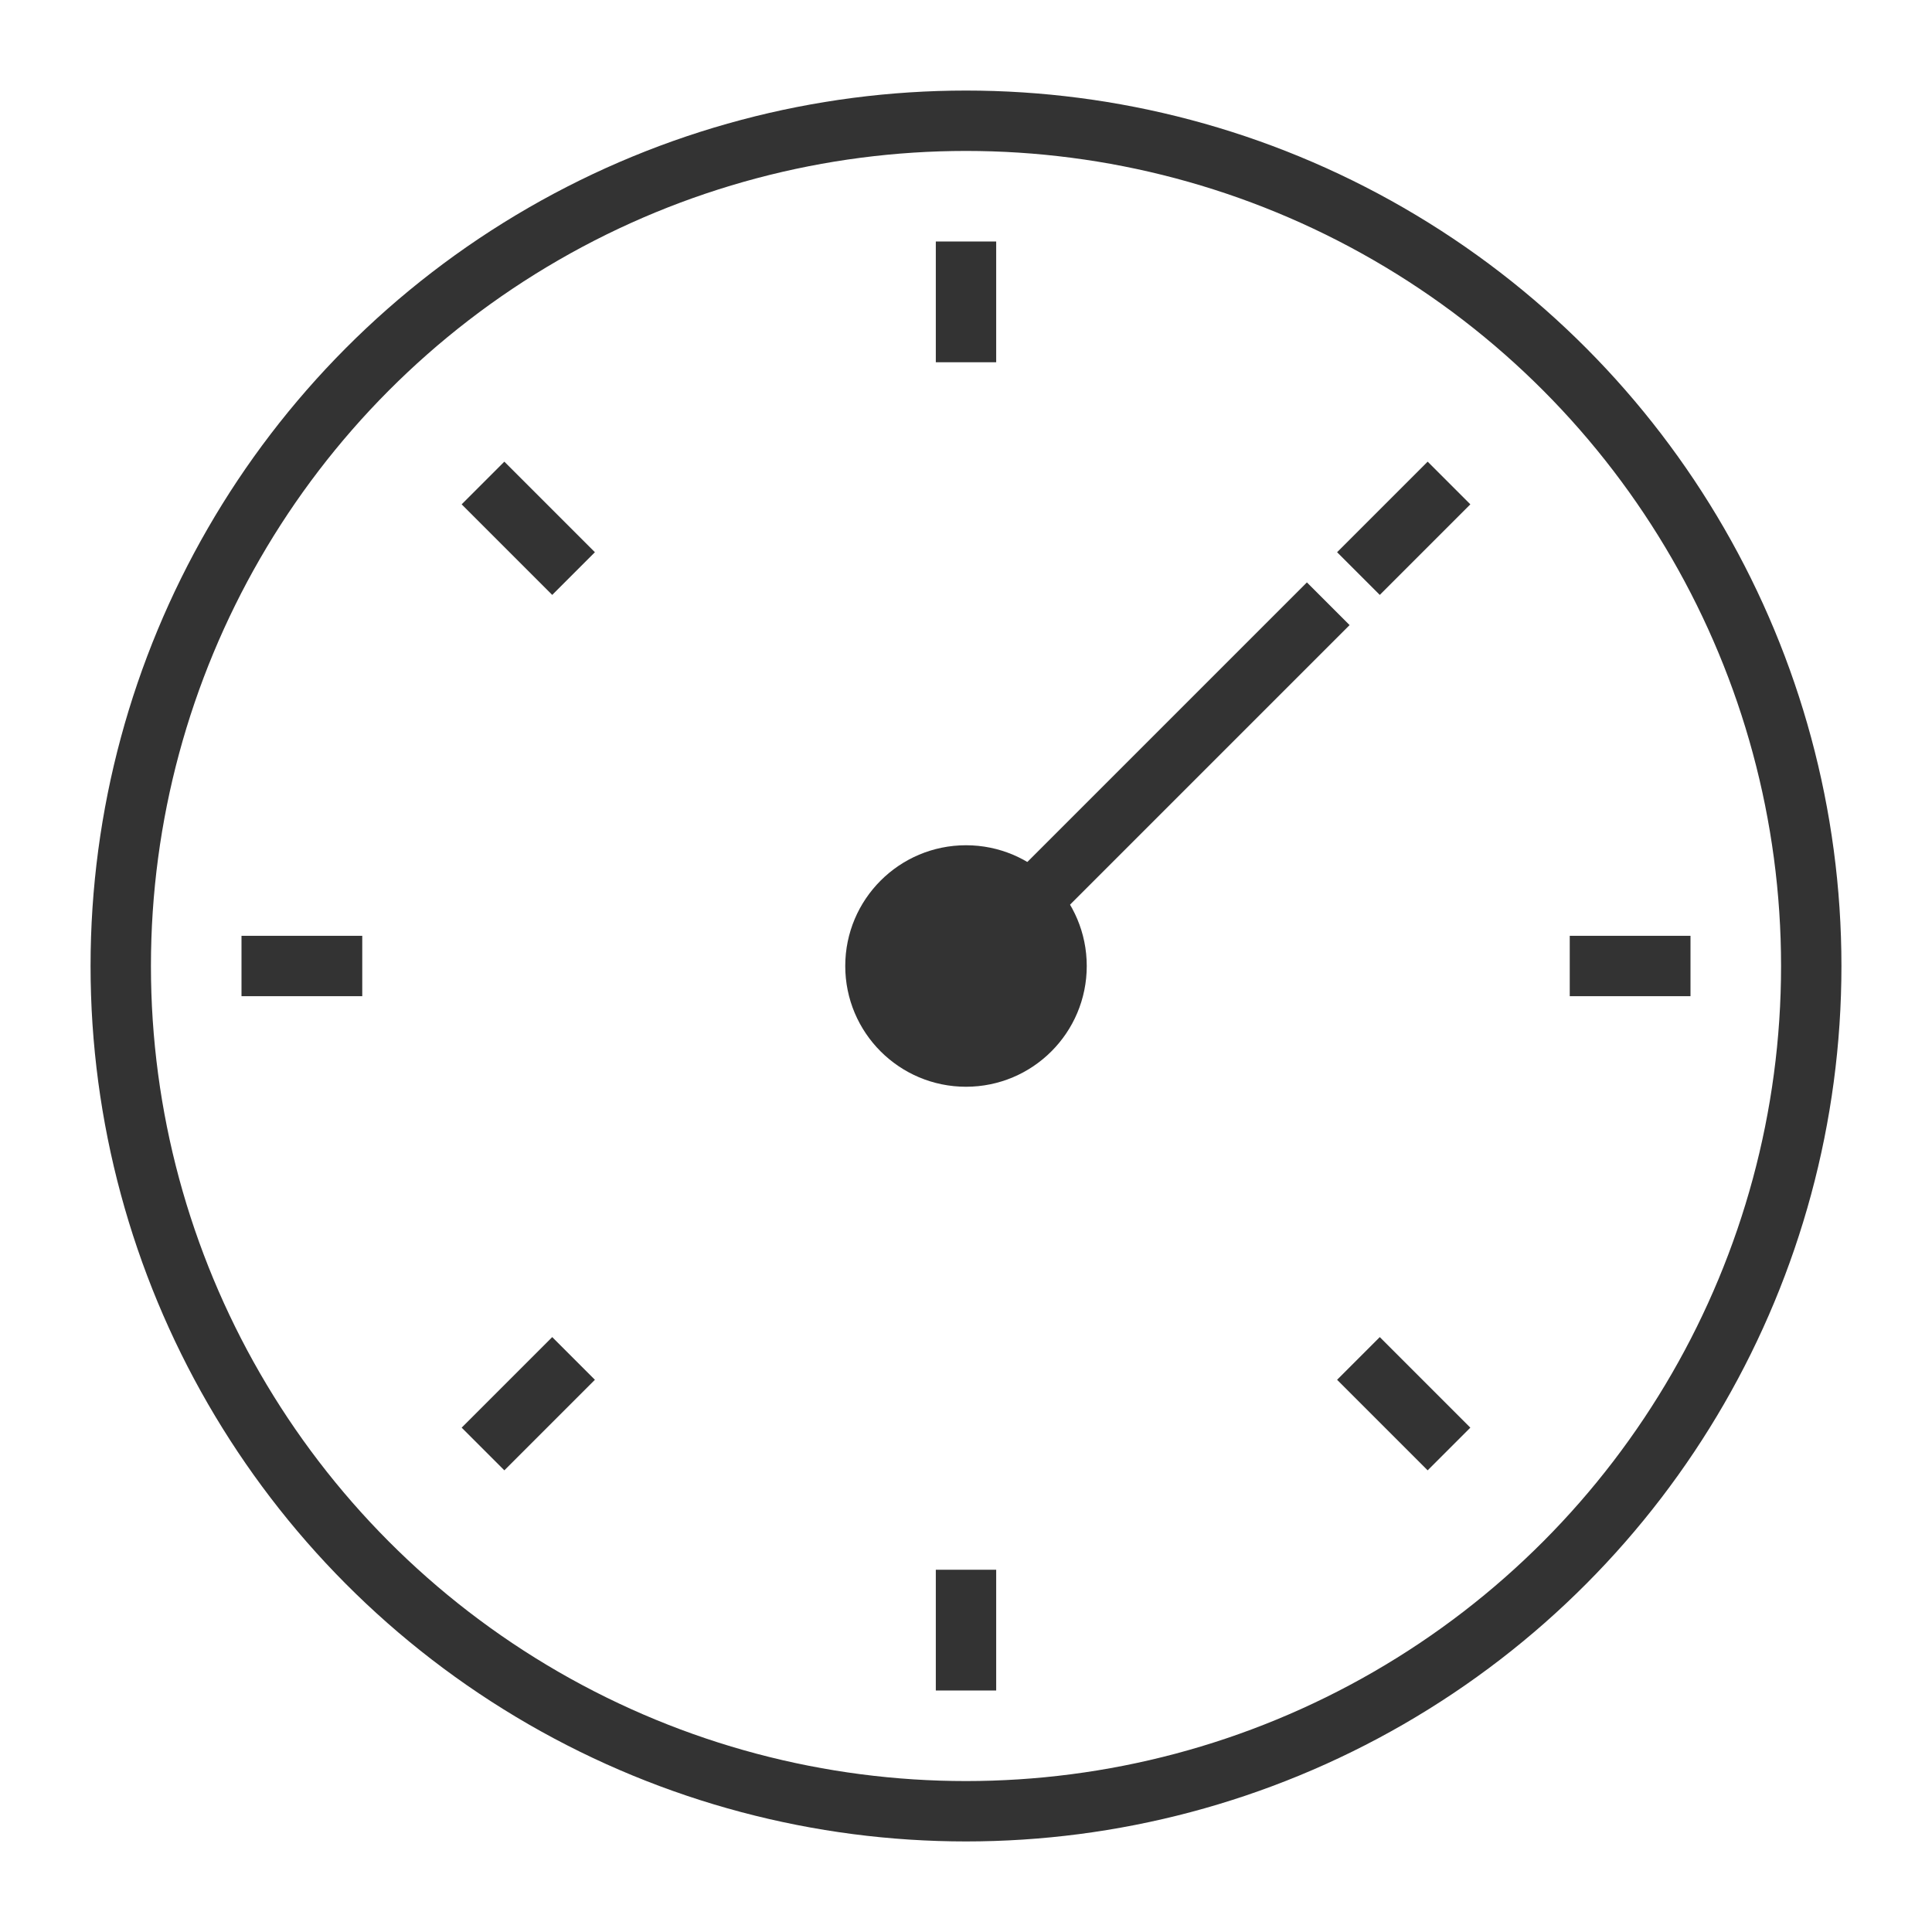 <?xml version="1.0" encoding="UTF-8"?>
<svg width="64" height="64" viewBox="0 0 64 64" fill="none" xmlns="http://www.w3.org/2000/svg">
    <!-- Pressure gauge circle -->
    <circle cx="32" cy="32" r="28" stroke="#333333" stroke-width="2" fill="none"/>
    <!-- Measurement marks -->
    <path d="M32 8V12M56 32H52M32 56V52M8 32H12" stroke="#333333" stroke-width="2"/>
    <path d="M48 16L45 19M48 48L45 45M16 48L19 45M16 16L19 19" stroke="#333333" stroke-width="2"/>
    <!-- Pressure indicator -->
    <circle cx="32" cy="32" r="4" fill="#333333"/>
    <path d="M32 32L44 20" stroke="#333333" stroke-width="2"/>
</svg>
